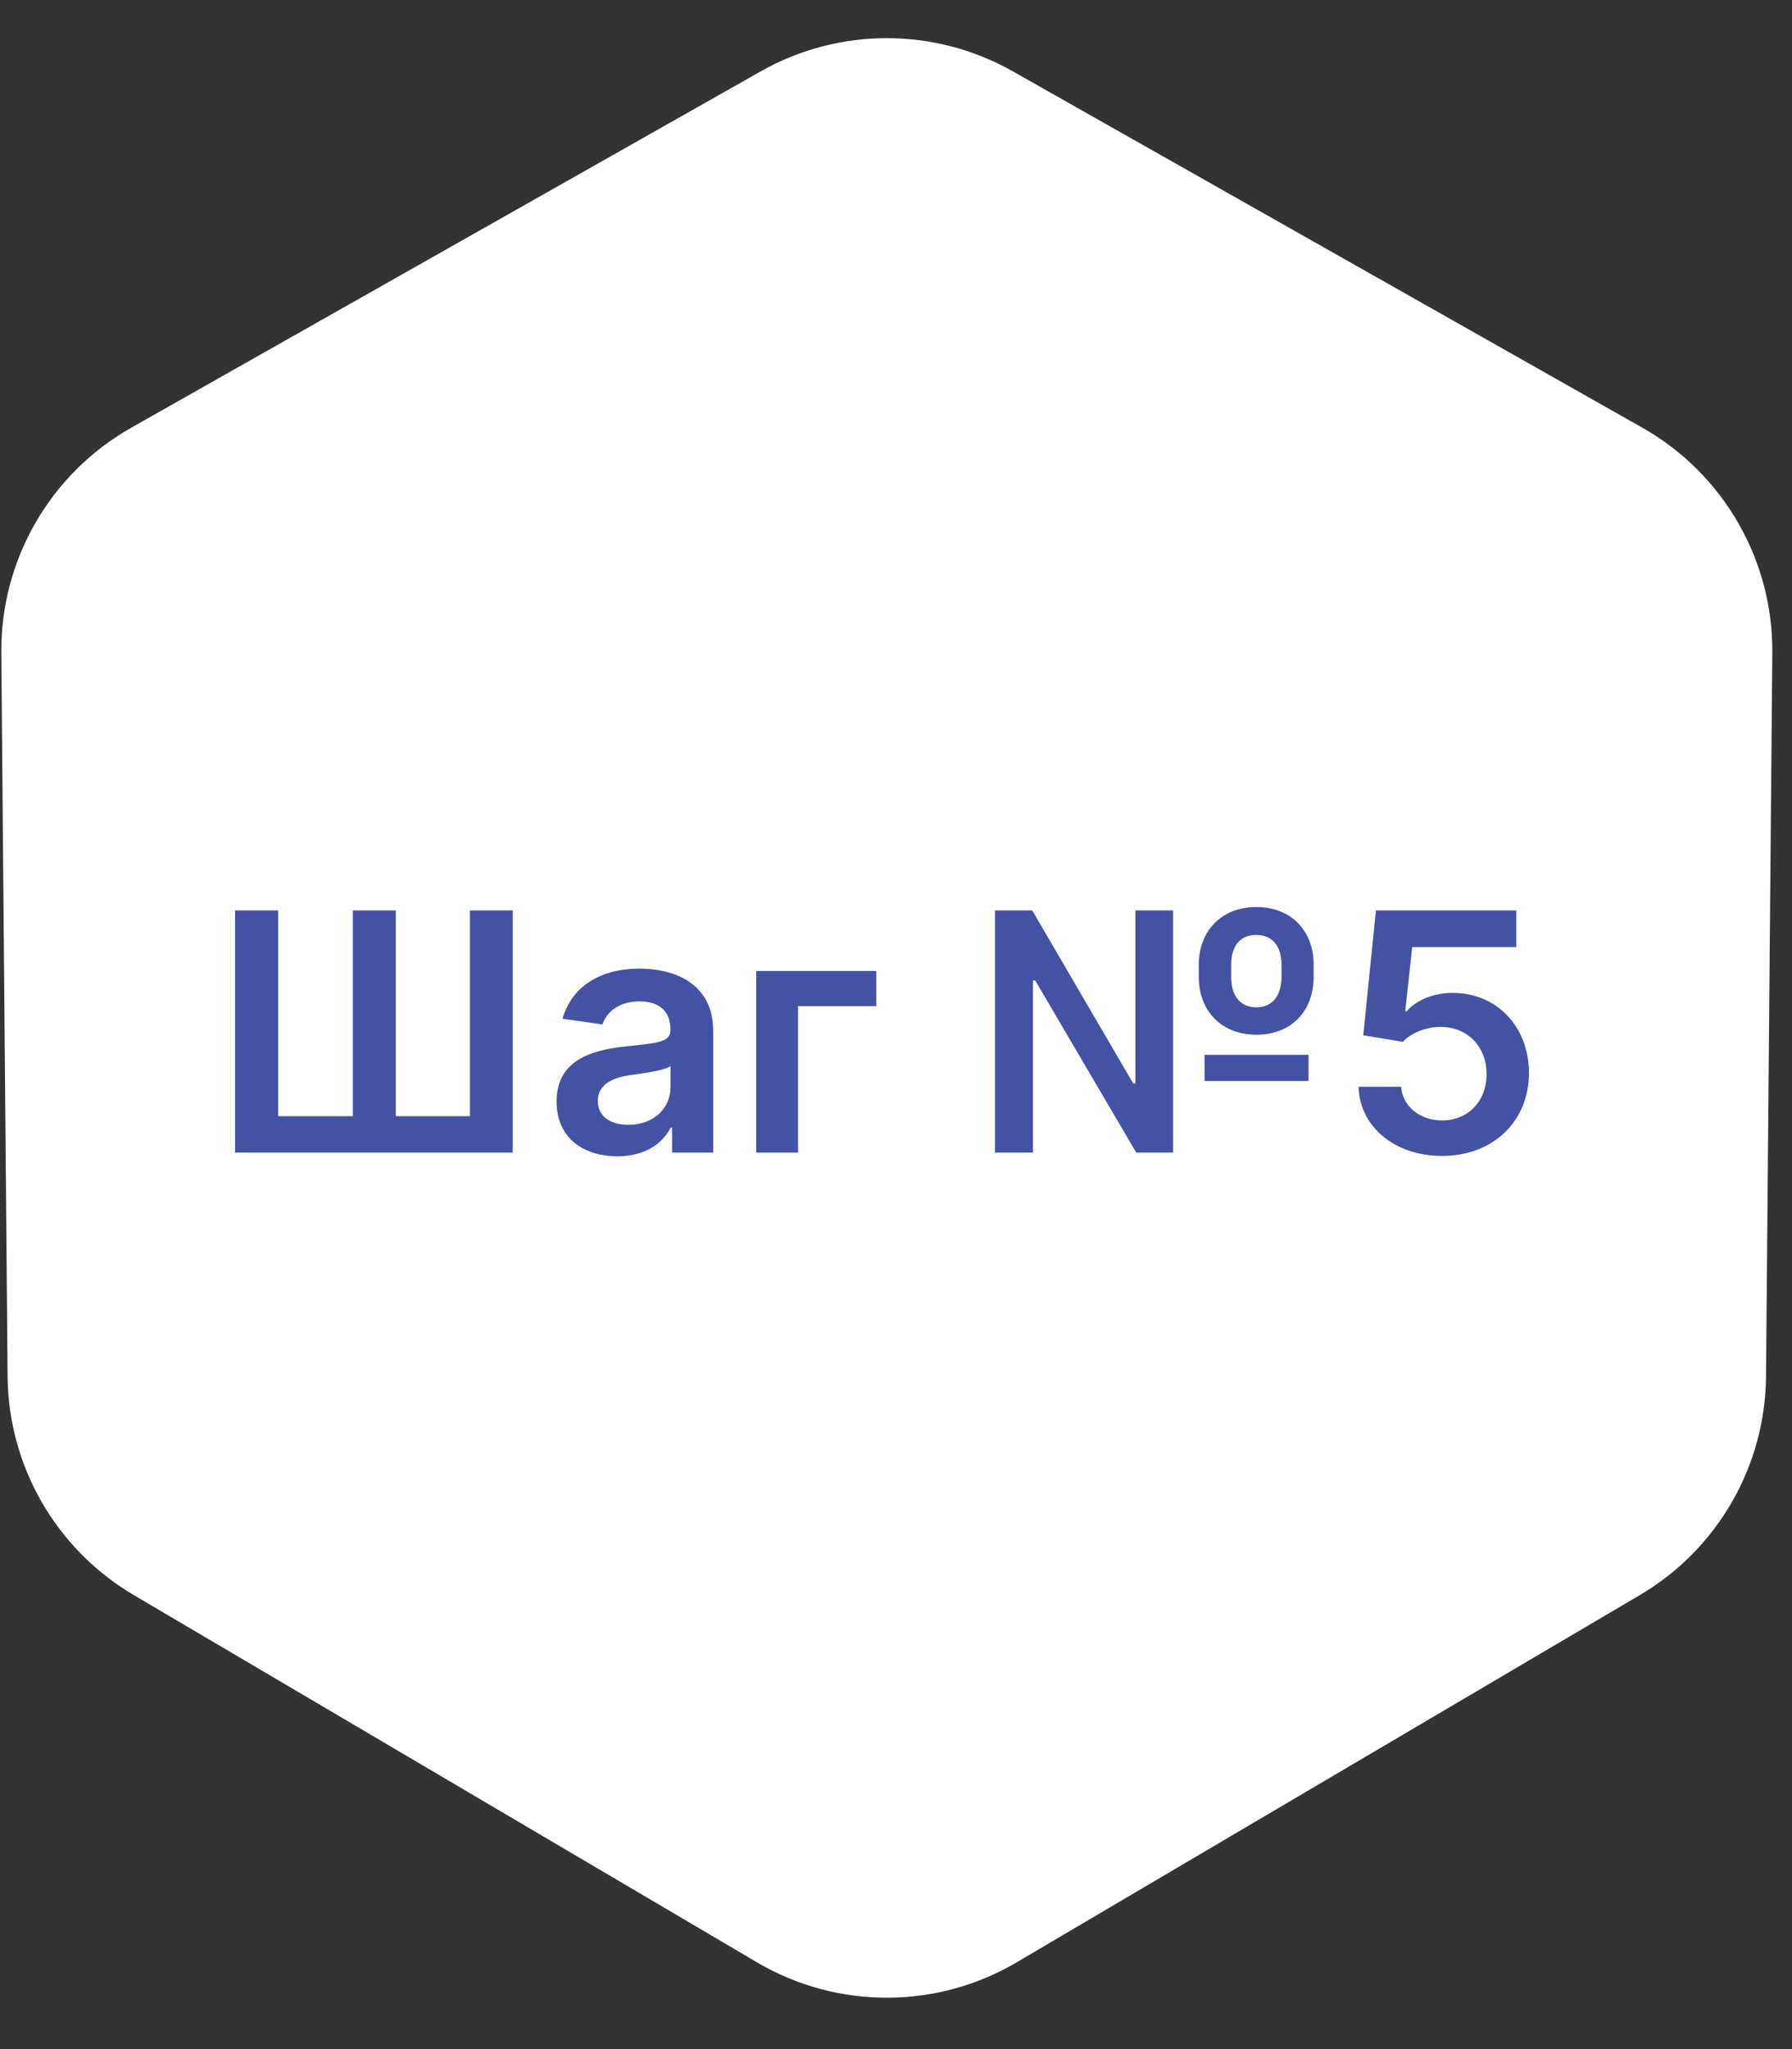 <?xml version="1.0" encoding="UTF-8"?> <svg xmlns="http://www.w3.org/2000/svg" width="70" height="80" viewBox="0 0 70 80" fill="none"><rect x="0" y="0" width="70" height="80" fill="#333333" stroke="none"/> <path d="M39.716 76.611C36.584 78.455 32.698 78.455 29.566 76.611L5.222 62.272C2.197 60.49 0.328 57.253 0.297 53.742L0.051 25.49C0.02 21.855 1.963 18.489 5.126 16.699L29.716 2.786C32.772 1.058 36.51 1.058 39.565 2.786L64.156 16.699C67.319 18.489 69.262 21.855 69.231 25.49L68.985 53.742C68.954 57.253 67.085 60.49 64.06 62.272L39.716 76.611Z" fill="white"></path> <path d="M9.182 35.545V45H20.03V35.545H18.355V43.578H15.46V35.545H13.784V43.578H10.867V35.545H9.182Z" fill="#4452A4"></path> <path d="M24.115 45.143C25.227 45.143 25.892 44.621 26.197 44.026H26.252V45H27.859V40.254C27.859 38.38 26.331 37.817 24.978 37.817C23.487 37.817 22.342 38.482 21.973 39.774L23.533 39.996C23.699 39.511 24.17 39.096 24.987 39.096C25.763 39.096 26.188 39.493 26.188 40.19V40.217C26.188 40.697 25.684 40.721 24.433 40.854C23.058 41.002 21.742 41.413 21.742 43.01C21.742 44.404 22.762 45.143 24.115 45.143ZM24.549 43.915C23.852 43.915 23.353 43.597 23.353 42.983C23.353 42.341 23.912 42.073 24.66 41.967C25.098 41.907 25.975 41.796 26.192 41.621V42.456C26.192 43.246 25.555 43.915 24.549 43.915Z" fill="#4452A4"></path> <path d="M34.23 37.909H29.539V45H31.174V39.28H34.23V37.909Z" fill="#4452A4"></path> <path d="M38.868 45H40.35V38.279H40.438L44.385 45H45.825V35.545H44.352V42.299H44.265L40.322 35.545H38.868V45ZM49.08 40.397C50.465 40.397 51.314 39.451 51.314 38.145V37.664C51.314 36.363 50.46 35.412 49.07 35.412C47.699 35.412 46.827 36.363 46.827 37.664V38.145C46.827 39.456 47.699 40.397 49.08 40.397ZM49.08 39.326C48.429 39.326 48.092 38.86 48.092 38.145V37.664C48.092 36.958 48.424 36.501 49.07 36.501C49.717 36.501 50.058 36.958 50.058 37.664V38.145C50.058 38.86 49.712 39.326 49.08 39.326ZM47.053 42.203H51.115V41.182H47.053V42.203Z" fill="#4452A4"></path> <path d="M56.332 45.129C58.331 45.129 59.725 43.772 59.725 41.893C59.725 40.074 58.46 38.763 56.743 38.763C55.977 38.763 55.298 39.068 54.947 39.483H54.892L55.164 36.977H59.231V35.545H53.747L53.253 40.42L54.8 40.674C55.118 40.324 55.718 40.088 56.286 40.093C57.325 40.097 58.073 40.864 58.068 41.935C58.073 42.992 57.343 43.744 56.332 43.744C55.478 43.744 54.79 43.204 54.73 42.429H53.068C53.114 43.998 54.486 45.129 56.332 45.129Z" fill="#4452A4"></path> </svg> 
